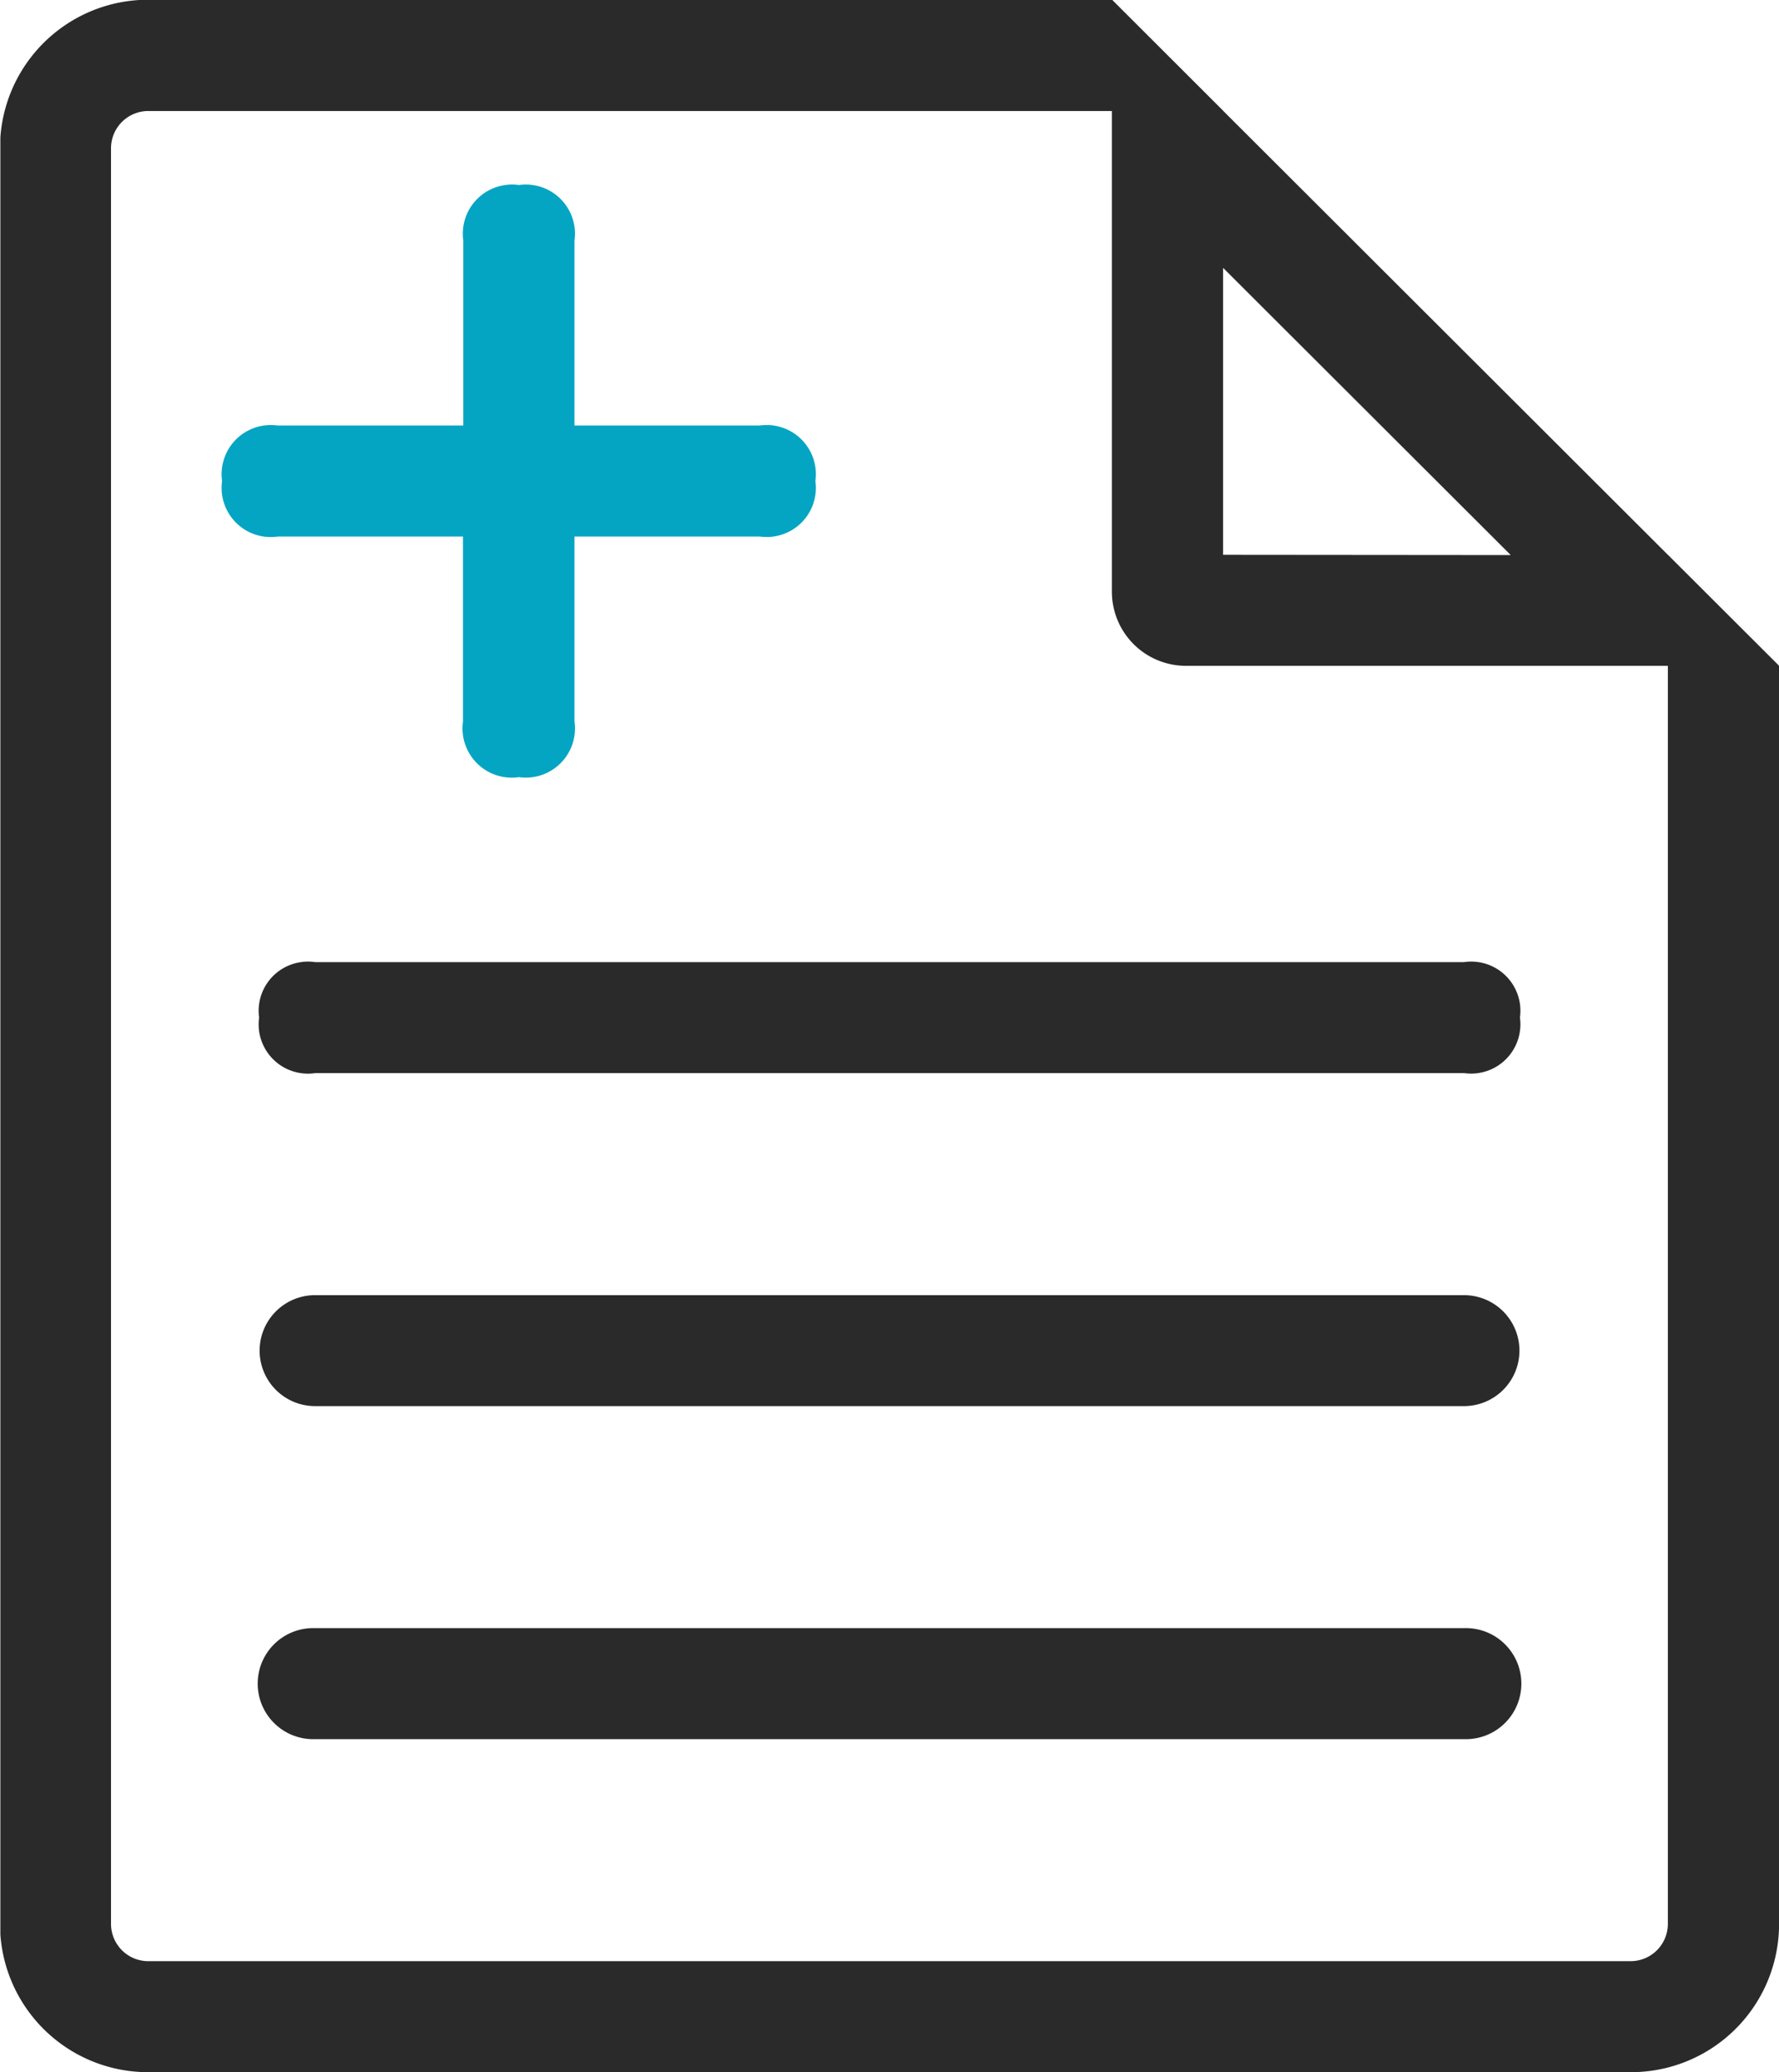 <svg xmlns="http://www.w3.org/2000/svg" xmlns:xlink="http://www.w3.org/1999/xlink" viewBox="0 0 286.22 333.2"><defs><style>.cls-1{fill:none;}.cls-2{clip-path:url(#clip-path);}.cls-3{fill:#2a2a2a;}.cls-4{fill:#04a5c2;}</style><clipPath id="clip-path" transform="translate(0.06 -0.04)"><rect class="cls-1" width="286.45" height="333.68"/></clipPath></defs><g id="图层_2" data-name="图层 2"><g id="图层_1-2" data-name="图层 1"><g id="图层_2-2" data-name="图层 2"><g id="图层_1-2-2" data-name="图层 1-2"><g class="cls-2"><path class="cls-3" d="M268.28,89.29V309.43a6,6,0,0,1-6,5.95H23.8a6,6,0,0,1-6-5.95V23.84a6,6,0,0,1,6-5.95H196.72L178.83,0H23.8A23.82,23.82,0,0,0-.06,23.84V309.43a23.82,23.82,0,0,0,23.86,23.8H262.31a23.82,23.82,0,0,0,23.86-23.8h0V107.14Z" transform="translate(0.06 -0.04)"/></g><path class="cls-3" d="M178.83,0v95.2a11.92,11.92,0,0,0,11.93,11.9h95.41Zm17.89,89.25V43.11L243,89.29ZM50.63,154.74H235.48a7.92,7.92,0,0,1,9,6.72,8.1,8.1,0,0,1,0,2.2,7.92,7.92,0,0,1-6.75,8.93,8.1,8.1,0,0,1-2.2,0H50.63a7.93,7.93,0,0,1-9-6.73,8.1,8.1,0,0,1,0-2.2,7.9,7.9,0,0,1,6.75-8.92A7.37,7.37,0,0,1,50.63,154.74Zm0,53.55H235.48a8.92,8.92,0,1,1,0,17.84H50.63a8.92,8.92,0,1,1,0-17.84Zm0,53.54H235.48a8.93,8.93,0,1,1,0,17.85H50.63a8.93,8.93,0,1,1,0-17.85Z" transform="translate(0.06 -0.04)"/><path class="cls-4" d="M74.48,68.46V38.71a7.9,7.9,0,0,1,6.74-8.92,7.44,7.44,0,0,1,2.21,0,7.91,7.91,0,0,1,8.94,6.72,8.1,8.1,0,0,1,0,2.2V68.46h29.81a7.92,7.92,0,0,1,8.95,6.73,8.1,8.1,0,0,1,0,2.2,7.9,7.9,0,0,1-6.74,8.92,8.18,8.18,0,0,1-2.21,0H92.37v29.75A7.91,7.91,0,0,1,85.63,125a8.1,8.1,0,0,1-2.2,0,7.93,7.93,0,0,1-9-6.73,8.1,8.1,0,0,1,0-2.2V86.31H44.67a7.91,7.91,0,0,1-9-6.72,8.1,8.1,0,0,1,0-2.2,7.91,7.91,0,0,1,6.74-8.93,8.18,8.18,0,0,1,2.21,0Z" transform="translate(0.06 -0.04)"/></g></g></g></g></svg>